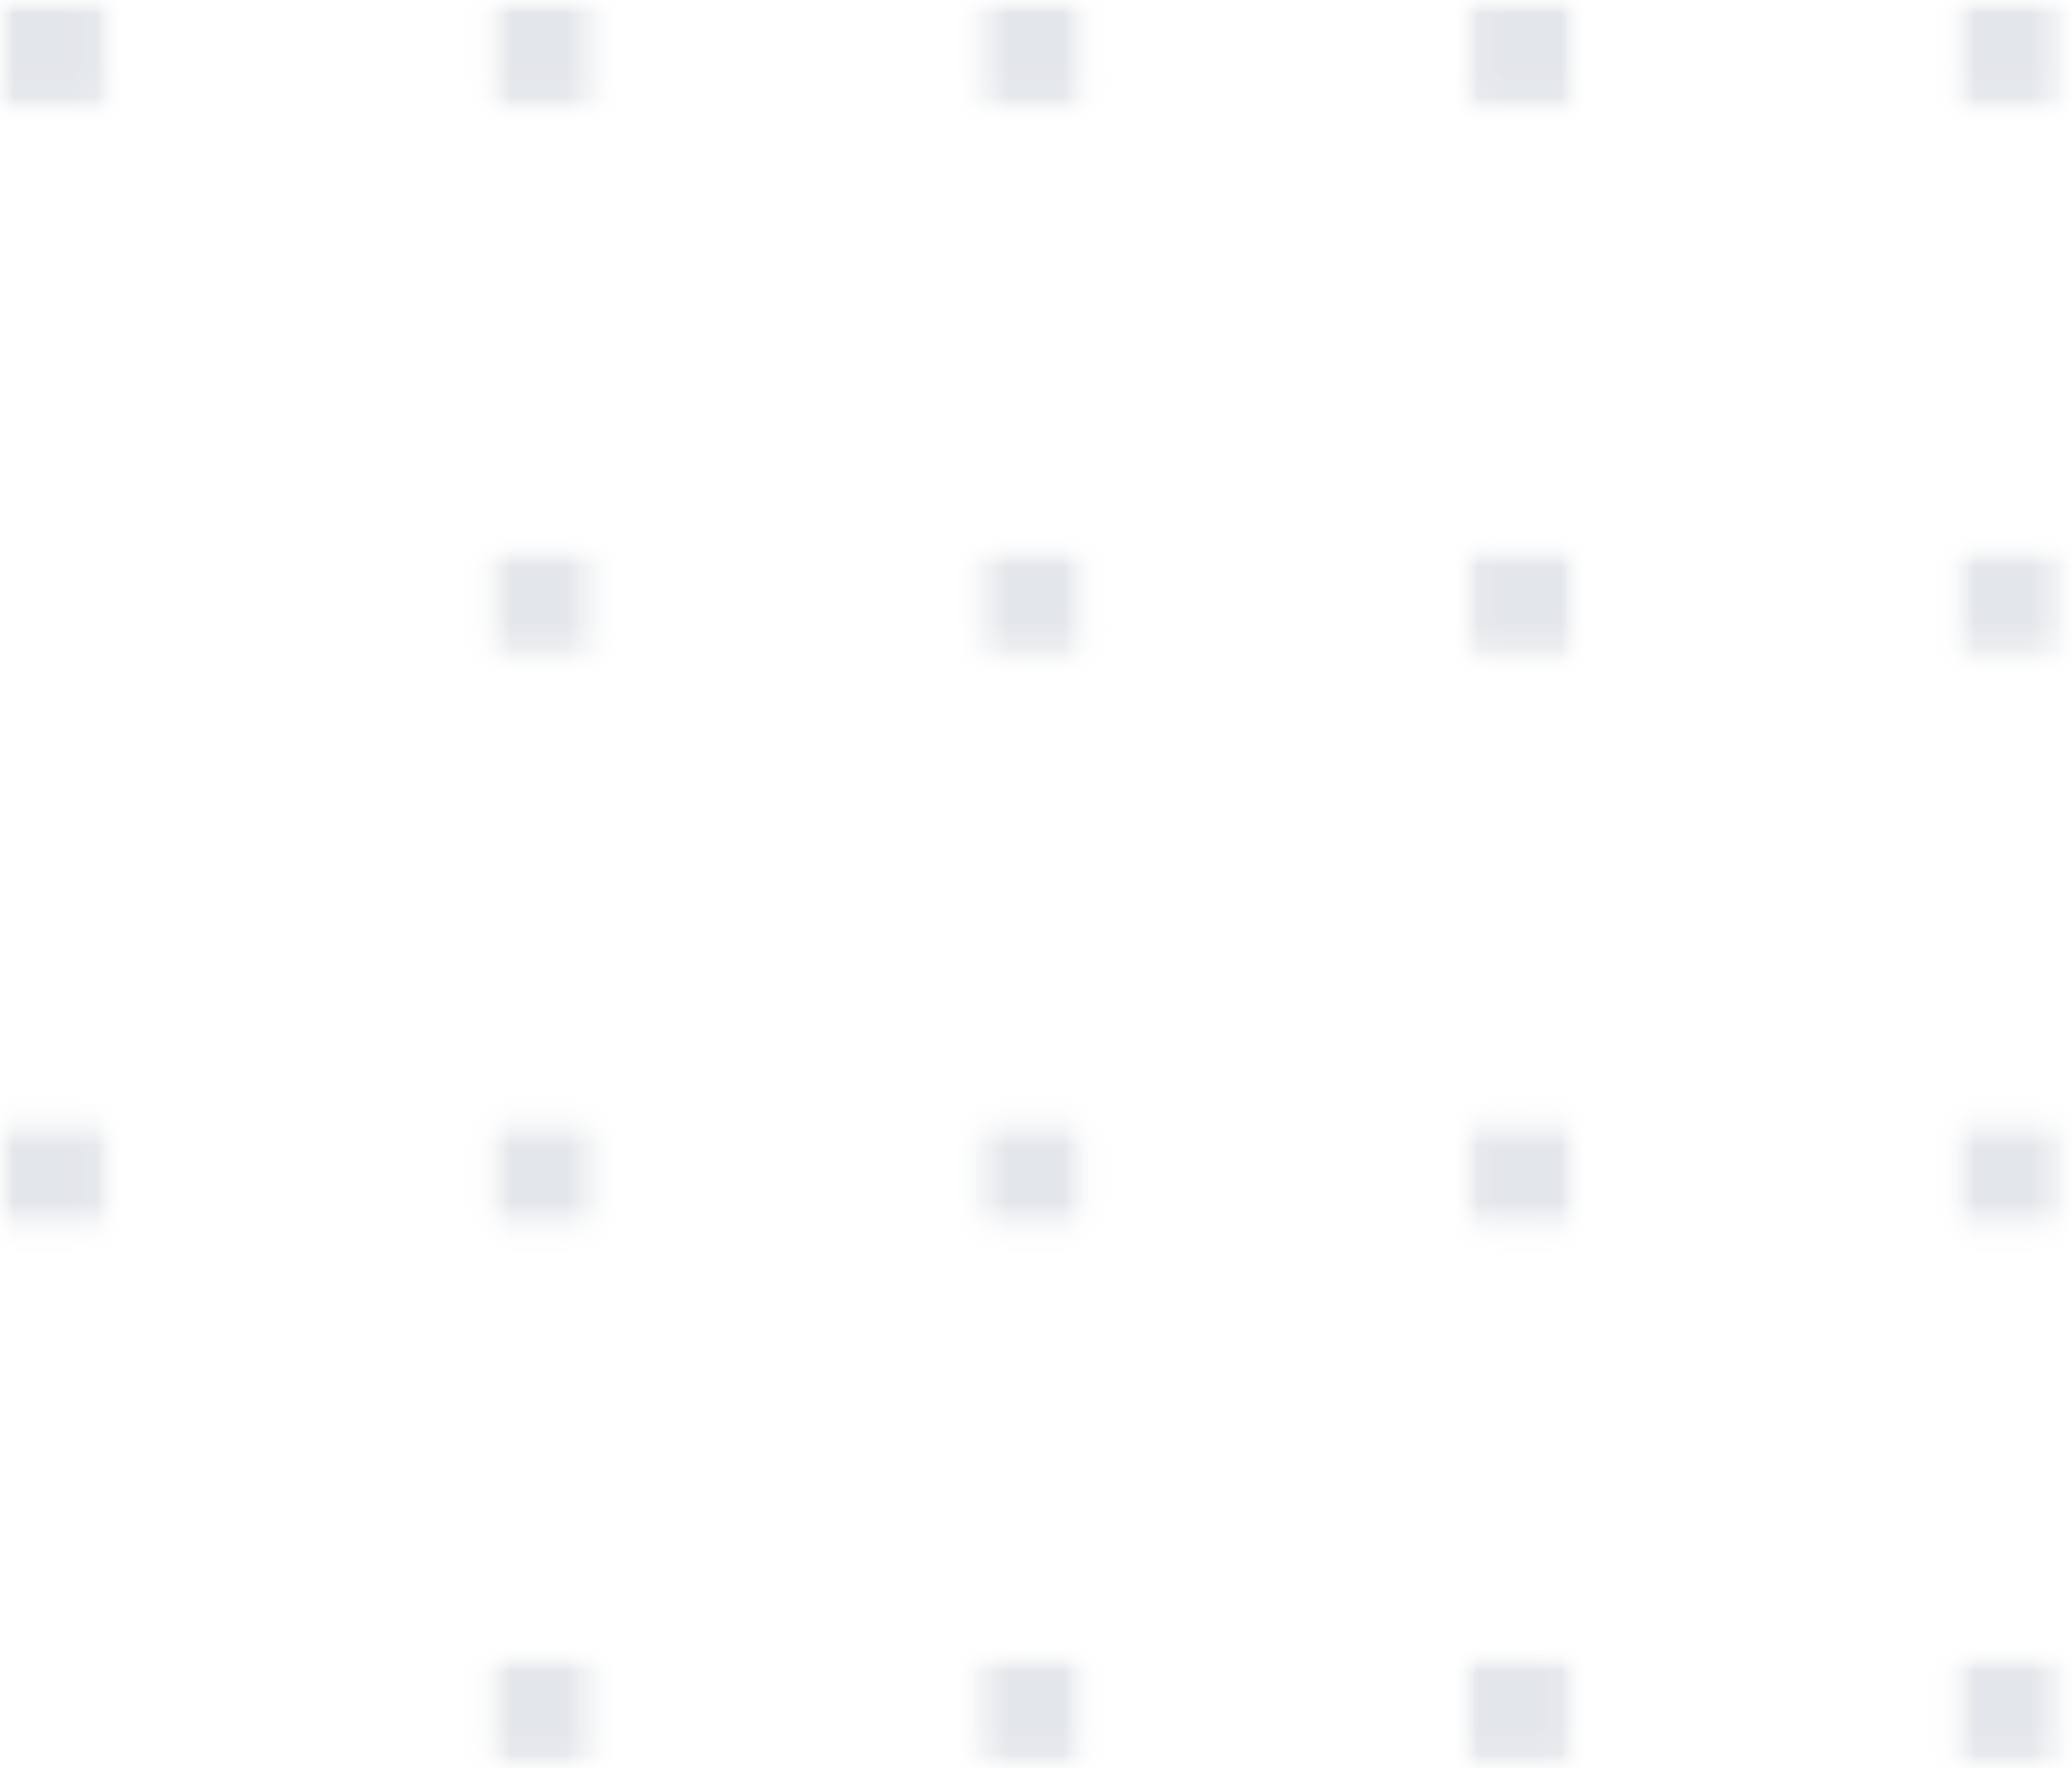 <svg width="75" height="64" viewBox="0 0 75 64" fill="none" xmlns="http://www.w3.org/2000/svg">
<mask id="mask0_1_28720" style="mask-type:luminance" maskUnits="userSpaceOnUse" x="0" y="0" width="75" height="64">
<path d="M0 0H3.948V3.948H0V0ZM70.745 0H74.693V3.948H70.745V0ZM53.052 0H57V3.948H53.052V0ZM35.375 0H39.318V3.948H35.375V0ZM17.682 0H21.625V3.948H17.682V0ZM17.641 19.865H21.588V23.812H17.641V19.865ZM70.734 19.865H74.693V23.812H70.734V19.865ZM53.052 19.865H57V23.812H53.052V19.865ZM35.375 19.865H39.318V23.812H35.375V19.865ZM0 40.531H3.948V44.479H0V40.531ZM70.719 40.531H74.693V44.479H70.719V40.531ZM53.042 40.531H56.984V44.479H53.042V40.531ZM35.359 40.531H39.307V44.479H35.359V40.531ZM17.682 40.531H21.625V44.479H17.682V40.531ZM17.641 59.984H21.588V63.932H17.641V59.984ZM70.677 59.984H74.625V63.932H70.677V59.984ZM53 59.984H56.958V63.932H53V59.984ZM35.318 59.984H39.266V63.932H35.318V59.984Z" fill="white"/>
</mask>
<g mask="url(#mask0_1_28720)">
<mask id="mask1_1_28720" style="mask-type:luminance" maskUnits="userSpaceOnUse" x="-1" y="-1" width="77" height="66">
<path d="M75.089 -0.688H-0.911V64.646H75.089V-0.688Z" fill="white"/>
</mask>
<g mask="url(#mask1_1_28720)">
<mask id="mask2_1_28720" style="mask-type:luminance" maskUnits="userSpaceOnUse" x="0" y="0" width="75" height="64">
<path d="M0 0H3.948V3.948H0V0ZM70.745 0H74.693V3.948H70.745V0ZM53.052 0H57V3.948H53.052V0ZM35.375 0H39.318V3.948H35.375V0ZM17.682 0H21.625V3.948H17.682V0ZM17.641 19.865H21.588V23.812H17.641V19.865ZM70.734 19.865H74.693V23.812H70.734V19.865ZM53.052 19.865H57V23.812H53.052V19.865ZM35.375 19.865H39.318V23.812H35.375V19.865ZM0 40.531H3.948V44.479H0V40.531ZM70.719 40.531H74.693V44.479H70.719V40.531ZM53.042 40.531H56.984V44.479H53.042V40.531ZM35.359 40.531H39.307V44.479H35.359V40.531ZM17.682 40.531H21.625V44.479H17.682V40.531ZM17.641 59.984H21.588V63.932H17.641V59.984ZM70.677 59.984H74.625V63.932H70.677V59.984ZM53 59.984H56.958V63.932H53V59.984ZM35.318 59.984H39.266V63.932H35.318V59.984Z" fill="white"/>
</mask>
<g mask="url(#mask2_1_28720)">
<path d="M335.942 -1083.67H-839.098V436.966H335.942V-1083.67Z" fill="#E3E6EA"/>
</g>
</g>
</g>
</svg>
